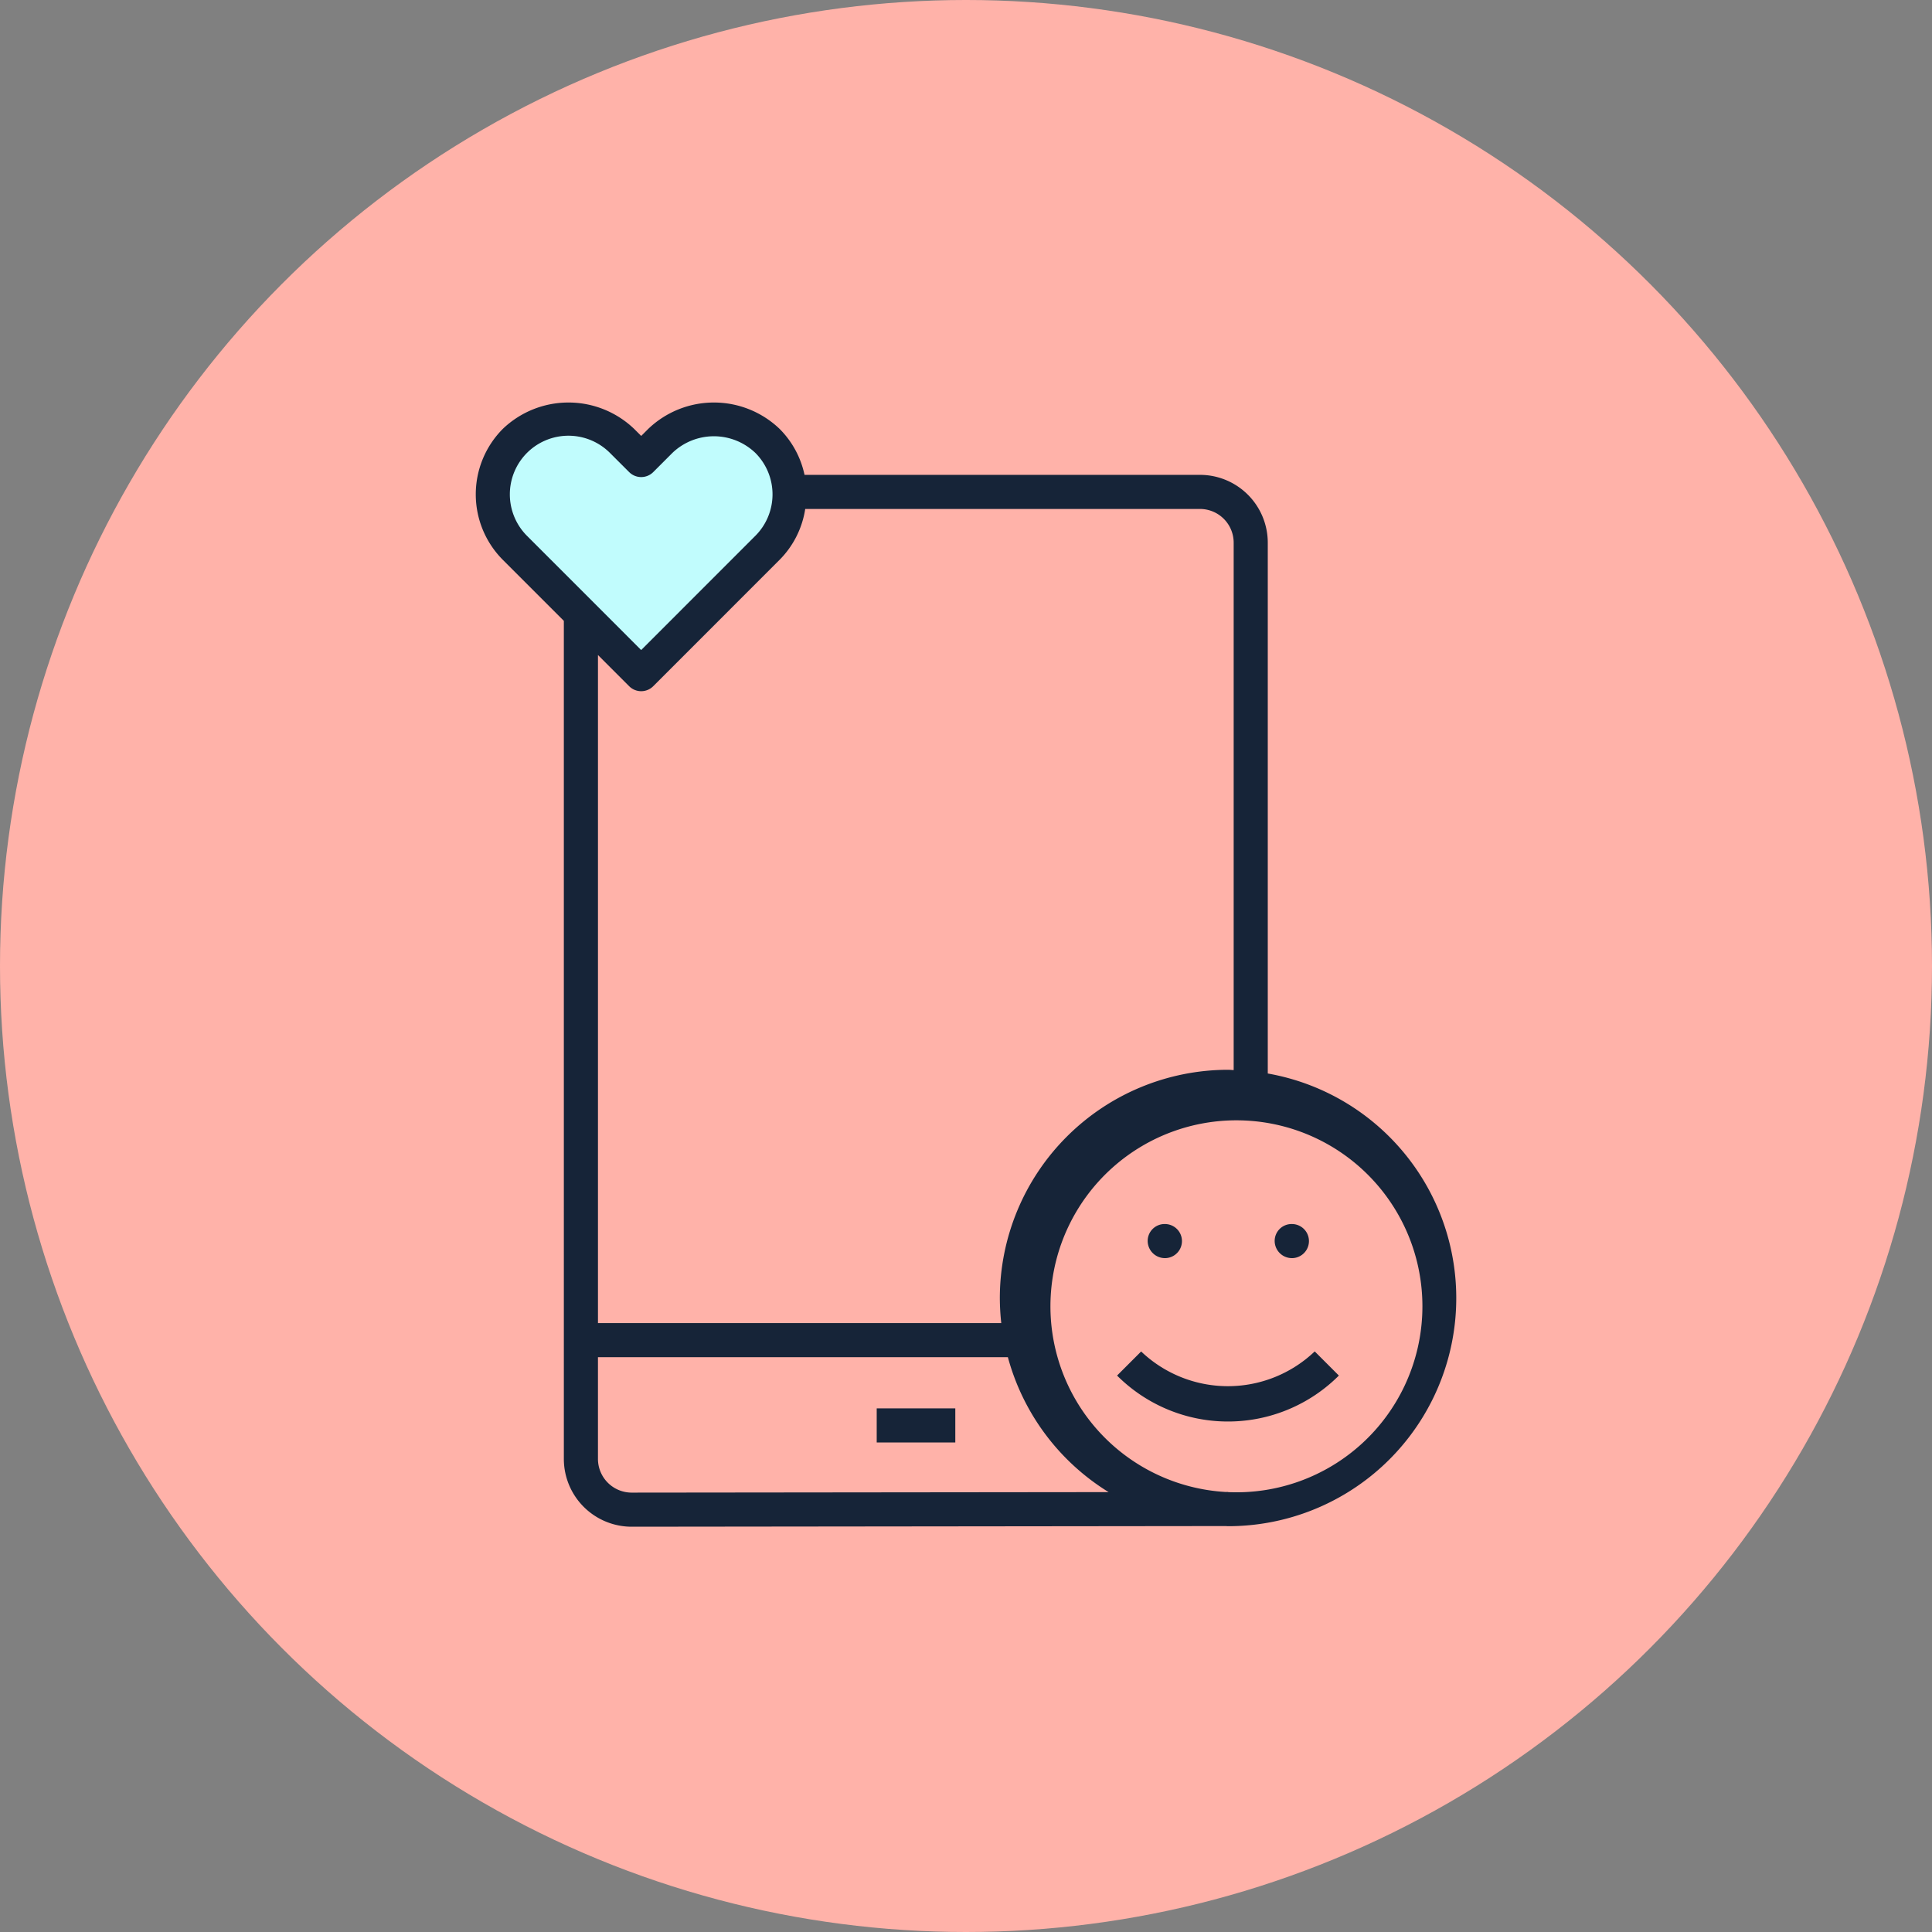 <svg xmlns="http://www.w3.org/2000/svg" xmlns:xlink="http://www.w3.org/1999/xlink" width="168" height="168" viewBox="0 0 168 168">
  <rect x="0" y="0" width="168" height="168" fill="#808080" stroke="none"/>
  <defs>
    <clipPath id="clip-path">
      <rect id="Rectangle_3769" data-name="Rectangle 3769" width="85.258" height="97.757" fill="none"/>
    </clipPath>
  </defs>
  <g id="Group_17933" data-name="Group 17933" transform="translate(-637 -2017)">
    <circle id="Ellipse_435" data-name="Ellipse 435" cx="84" cy="84" r="84" transform="translate(637 2017)" fill="#ffb2a9"/>
    <g id="Group_17891" data-name="Group 17891" transform="translate(678.371 2052)">
      <g id="Group_17891-2" data-name="Group 17891" transform="translate(0 0)" clip-path="url(#clip-path)">
        <path id="Path_24306" data-name="Path 24306" d="M13.4,22.689,2.427,11.711A6.583,6.583,0,0,1,11.736,2.4L13.4,4.071,15.074,2.4a6.583,6.583,0,0,1,9.309,9.309Z" transform="translate(0.98 0.932)" fill="#c1fcfd"/>
        <rect id="Rectangle_3768" data-name="Rectangle 3768" width="6.834" height="2.965" transform="translate(34.865 87.467)" fill="#162438"/>
        <path id="Path_24307" data-name="Path 24307" d="M68.871,58.348V12.2a5.9,5.9,0,0,0-5.882-5.909h-34.4a8,8,0,0,0-2.176-4.005,8.256,8.256,0,0,0-11.405,0l-.62.62-.623-.62a8.256,8.256,0,0,0-11.405,0,8.068,8.068,0,0,0,0,11.4l5.3,5.3V91.875a5.9,5.9,0,0,0,5.909,5.882L65.192,97.7c.074,0,.148.012.222.012a19.833,19.833,0,0,0,3.457-39.365M4.454,4.382a5.1,5.1,0,0,1,7.213,0l1.669,1.666a1.483,1.483,0,0,0,2.1,0L17.1,4.382a5.217,5.217,0,0,1,7.213,0,5.1,5.1,0,0,1,0,7.21l-9.929,9.932L4.454,11.592a5.107,5.107,0,0,1,0-7.21m8.882,20.284a1.478,1.478,0,0,0,2.1,0L26.411,13.688a7.985,7.985,0,0,0,2.238-4.432h34.34A2.934,2.934,0,0,1,65.906,12.2V58.051c-.166-.006-.326-.027-.492-.027A19.866,19.866,0,0,0,45.572,77.87a20.38,20.38,0,0,0,.125,2.179H10.627V21.956Zm.231,70.126a2.934,2.934,0,0,1-2.941-2.917V83.014H46.271a19.883,19.883,0,0,0,8.761,11.734Zm51.855-.044v-.012h-.231a16.173,16.173,0,1,1,.231.012" transform="translate(-0.001 0.001)" fill="#162438"/>
        <path id="Path_24308" data-name="Path 24308" d="M21.205,27.061a1.482,1.482,0,0,0,0-2.965h-.03a1.47,1.47,0,0,0-1.468,1.482,1.5,1.5,0,0,0,1.5,1.482" transform="translate(38.72 47.342)" fill="#162438"/>
        <path id="Path_24309" data-name="Path 24309" d="M24.93,27.061a1.482,1.482,0,1,0,0-2.965H24.9a1.47,1.47,0,0,0-1.468,1.482,1.5,1.5,0,0,0,1.5,1.482" transform="translate(46.038 47.342)" fill="#162438"/>
        <path id="Path_24310" data-name="Path 24310" d="M20.907,27.832l-2.1,2.1a13.635,13.635,0,0,0,19.288,0l-2.1-2.1a10.938,10.938,0,0,1-15.1,0" transform="translate(36.958 54.682)" fill="#162438"/>
      </g>
    </g>
  </g>
</svg>

